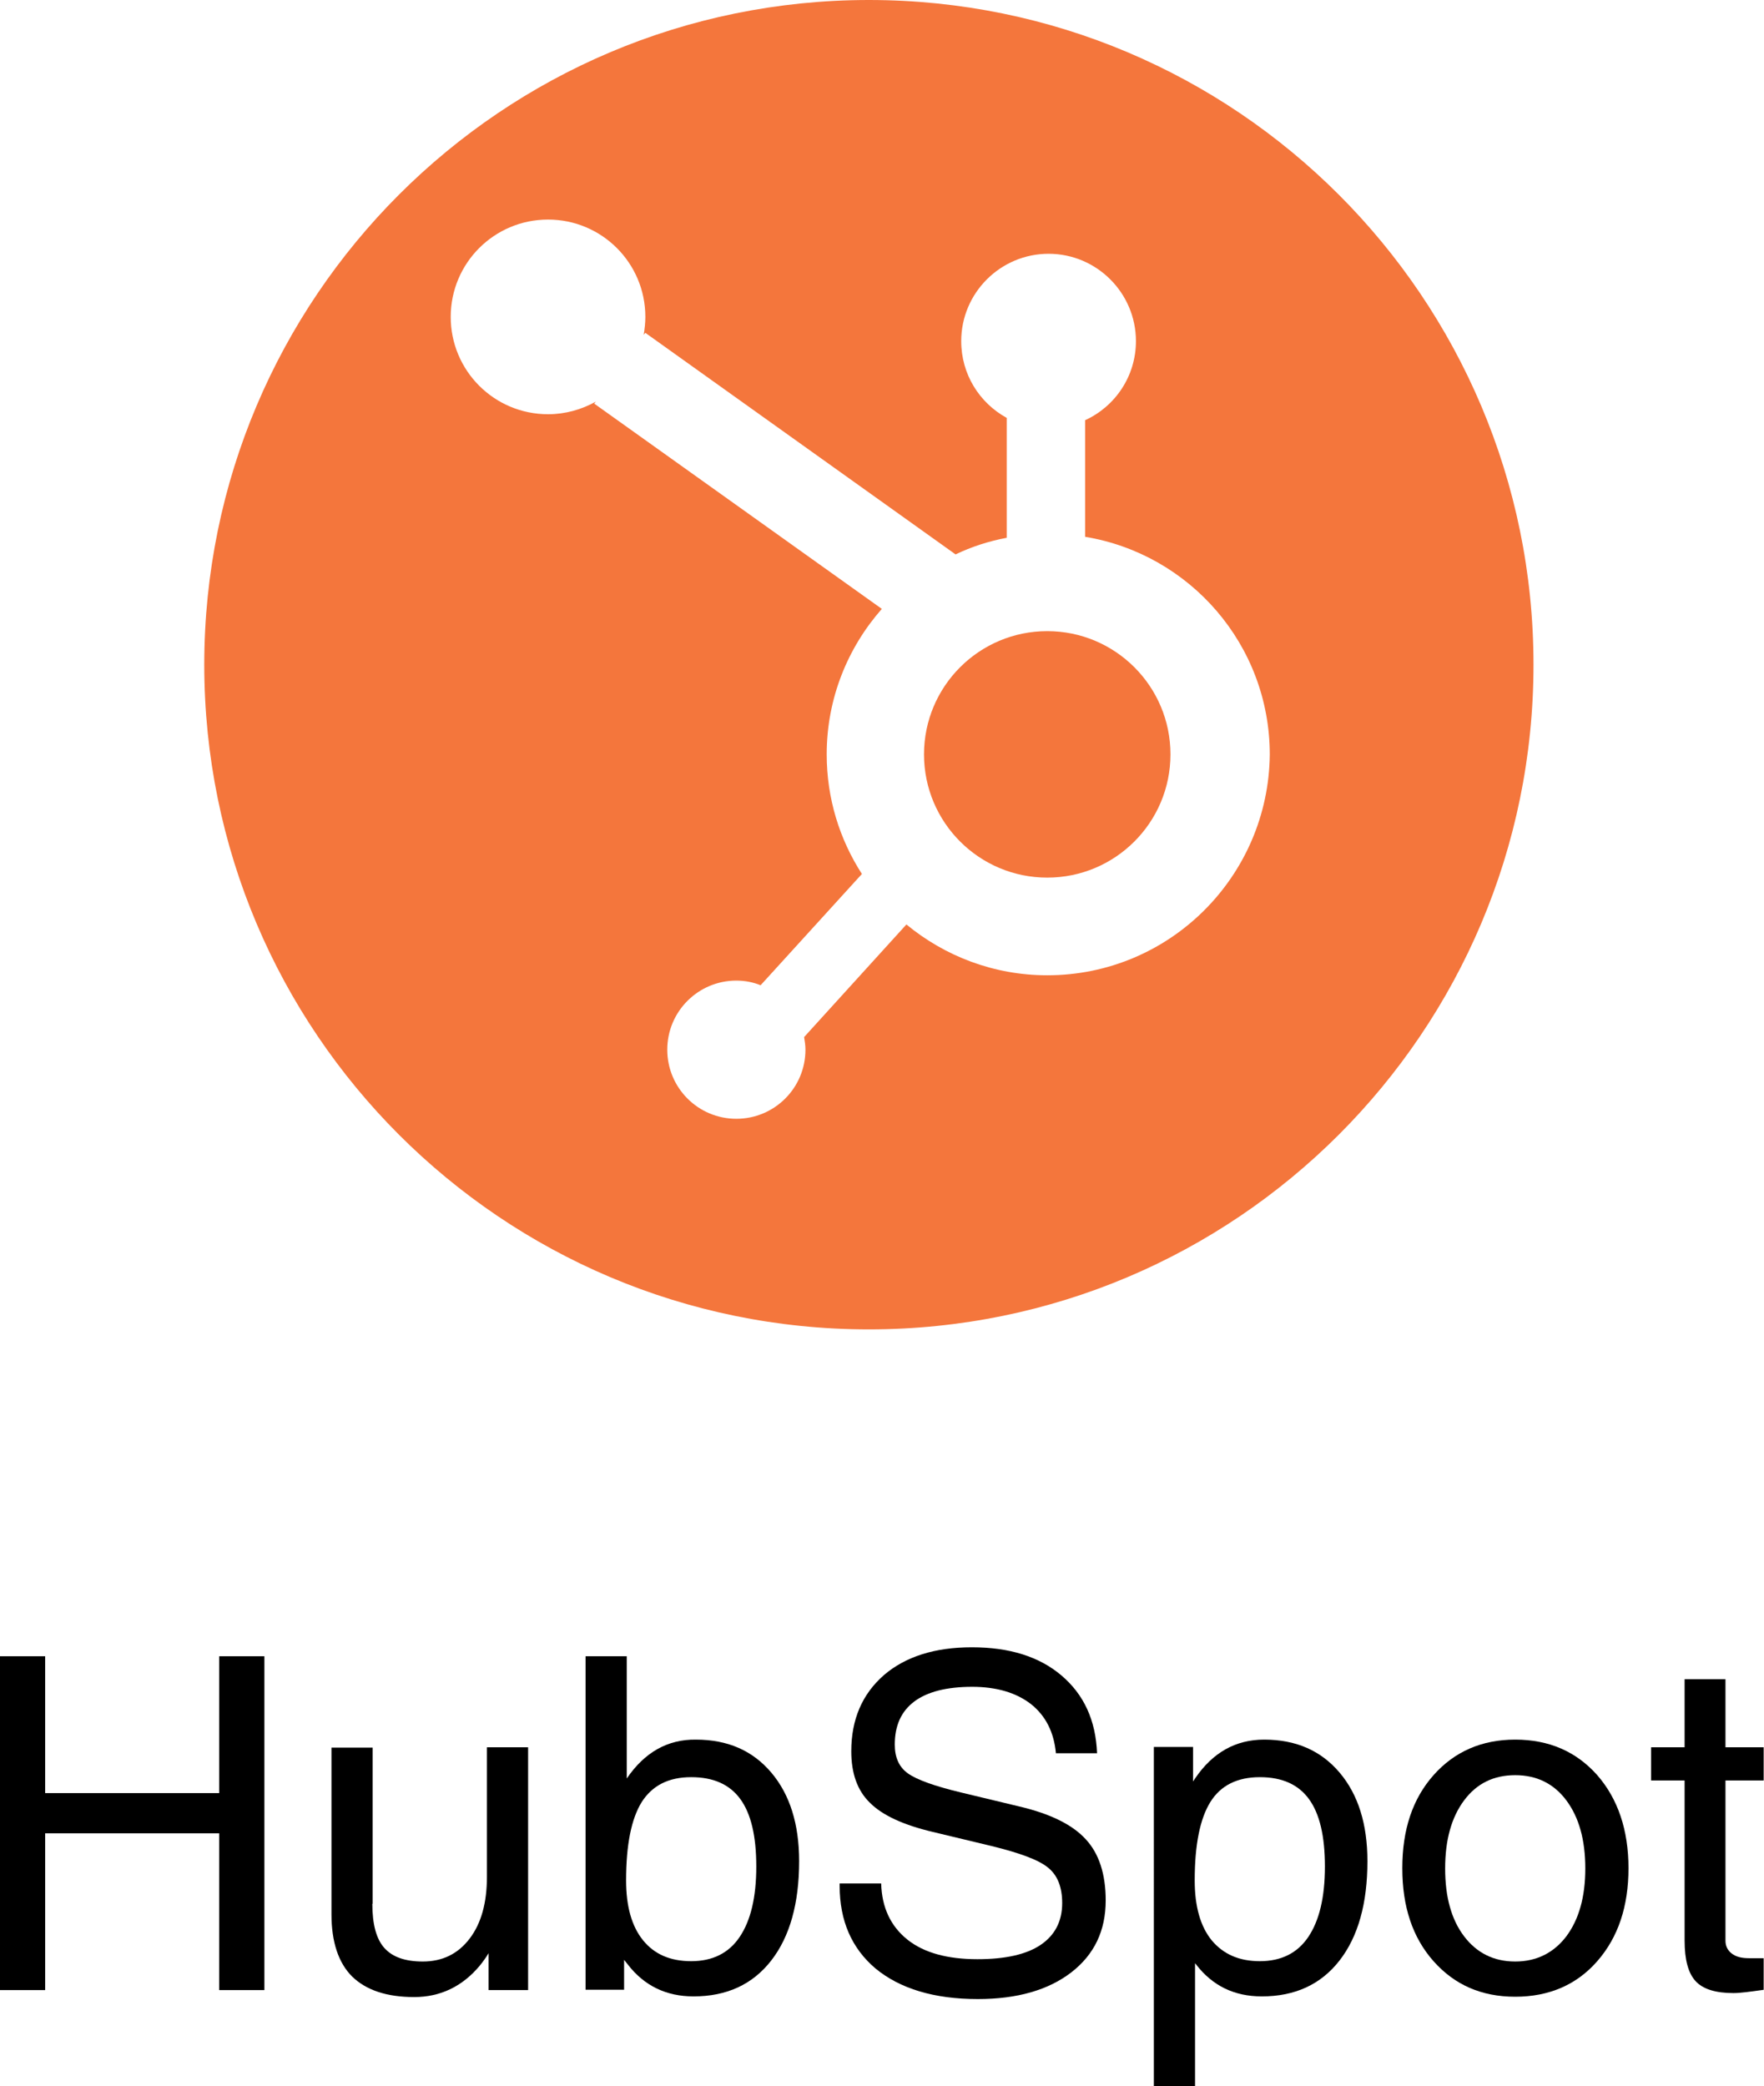 <?xml version="1.0" encoding="utf-8"?>
<!-- Generator: Adobe Illustrator 24.3.0, SVG Export Plug-In . SVG Version: 6.00 Build 0)  -->
<svg version="1.1" id="Layer_1" xmlns="http://www.w3.org/2000/svg" xmlns:xlink="http://www.w3.org/1999/xlink" x="0px" y="0px"
	 viewBox="0 0 53.11 62.8" style="enable-background:new 0 0 53.11 62.8;" xml:space="preserve">
<style type="text/css">
	.st0{fill:#F4763C;}
</style>
<g>
	<g>
		<path d="M0,49.86h0.68h0.68v4.12H6.6v-4.12h0.68h0.68v10.05H7.29H6.6v-4.72H1.36v4.72H0.68H0V49.86z"/>
		<path d="M11.21,57.31c0,0.62,0.12,1.06,0.36,1.33c0.24,0.27,0.62,0.41,1.16,0.41c0.59,0,1.06-0.23,1.41-0.69s0.52-1.08,0.52-1.86
			v-3.9h0.62h0.62v7.31H15.3h-0.59v-1.11c-0.08,0.13-0.17,0.26-0.27,0.38c-0.52,0.62-1.18,0.94-1.97,0.94
			c-0.83,0-1.45-0.21-1.87-0.62c-0.41-0.41-0.62-1.04-0.62-1.87v-5.02h0.62h0.62V57.31z"/>
		<path d="M17.63,49.86h0.62h0.62v3.68c0.54-0.79,1.23-1.18,2.08-1.17c0.96,0,1.71,0.33,2.27,0.99c0.56,0.66,0.84,1.55,0.84,2.67
			c0,1.27-0.28,2.27-0.84,2.99c-0.56,0.72-1.34,1.08-2.34,1.08c-0.82,0-1.48-0.32-1.97-0.95l-0.12-0.15v0.9h-1.16V49.86z
			 M20.81,59.04c0.64,0,1.13-0.24,1.46-0.73s0.5-1.19,0.5-2.12c0-0.92-0.16-1.59-0.48-2.03c-0.32-0.44-0.81-0.66-1.48-0.66
			c-0.68,0-1.17,0.25-1.49,0.75c-0.31,0.5-0.47,1.28-0.47,2.36c0,0.78,0.17,1.38,0.51,1.8S20.18,59.04,20.81,59.04z"/>
		<path d="M31.79,52.77c-0.06-0.63-0.31-1.12-0.75-1.47c-0.44-0.34-1.03-0.52-1.77-0.52c-0.77,0-1.35,0.15-1.74,0.44
			c-0.4,0.3-0.59,0.73-0.59,1.3c0,0.39,0.13,0.68,0.4,0.87s0.8,0.38,1.59,0.57l1.75,0.42c0.94,0.22,1.61,0.55,2.01,0.99
			c0.4,0.43,0.6,1.05,0.6,1.84c0,0.91-0.34,1.63-1.04,2.17c-0.69,0.53-1.63,0.8-2.81,0.8c-1.31,0-2.34-0.31-3.08-0.92
			c-0.72-0.61-1.08-1.44-1.08-2.49V56.7h1.25c0.02,0.73,0.29,1.29,0.79,1.69s1.21,0.59,2.11,0.59c0.83,0,1.47-0.14,1.9-0.43
			c0.43-0.29,0.65-0.71,0.65-1.26c0-0.48-0.14-0.84-0.43-1.07c-0.28-0.23-0.85-0.44-1.71-0.65l-1.75-0.42
			c-0.89-0.21-1.52-0.5-1.9-0.88c-0.38-0.37-0.56-0.89-0.56-1.55c0-0.96,0.33-1.72,0.98-2.29c0.65-0.56,1.54-0.84,2.65-0.84
			c1.13,0,2.03,0.28,2.7,0.85c0.67,0.57,1.03,1.34,1.07,2.34H31.79z"/>
		<path d="M34.75,52.59h0.58h0.59v1.04l0.06-0.09c0.53-0.78,1.22-1.17,2.08-1.17c0.96,0,1.71,0.33,2.27,0.99
			c0.56,0.66,0.84,1.55,0.84,2.67c0,1.27-0.28,2.27-0.84,2.99c-0.56,0.72-1.34,1.08-2.34,1.08c-0.83,0-1.48-0.32-1.97-0.95
			l-0.04-0.05v3.7h-0.62h-0.62V52.59z M37.93,59.04c0.64,0,1.13-0.24,1.46-0.73c0.33-0.49,0.5-1.19,0.5-2.12
			c0-0.92-0.16-1.59-0.48-2.03c-0.32-0.44-0.81-0.66-1.48-0.66c-0.68,0-1.18,0.25-1.49,0.75c-0.31,0.5-0.47,1.28-0.47,2.36
			c0,0.78,0.17,1.38,0.51,1.8C36.83,58.83,37.31,59.04,37.93,59.04z"/>
		<path d="M43.16,59.04c-0.63-0.71-0.94-1.64-0.94-2.8c0-1.16,0.31-2.09,0.94-2.8s1.45-1.07,2.46-1.07c1.02,0,1.84,0.36,2.47,1.07
			c0.62,0.71,0.94,1.65,0.94,2.8c0,1.15-0.31,2.08-0.94,2.8c-0.62,0.71-1.45,1.07-2.47,1.07C44.6,60.11,43.79,59.75,43.16,59.04z
			 M47.16,58.29c0.38-0.51,0.57-1.19,0.57-2.04c0-0.86-0.19-1.54-0.57-2.05c-0.38-0.51-0.9-0.76-1.54-0.76
			c-0.65,0-1.16,0.25-1.54,0.76c-0.38,0.51-0.57,1.19-0.57,2.05c0,0.86,0.19,1.54,0.57,2.04s0.89,0.76,1.54,0.76
			C46.26,59.05,46.78,58.79,47.16,58.29z"/>
		<path d="M53.11,59.9c-0.42,0.06-0.72,0.1-0.92,0.1c-0.54,0-0.92-0.12-1.14-0.36s-0.33-0.64-0.33-1.22V53.6h-1.01v-1h1.01v-2.05
			h1.23v2.05h1.15v1h-1.15v4.82c0,0.16,0.06,0.29,0.19,0.39s0.3,0.14,0.52,0.14h0.44V59.9z"/>
	</g>
	<g>
		<path class="st0" d="M26.16,0C15.11,0,6.15,8.96,6.15,20.01c0,11.05,8.96,20.01,20.01,20.01s20.01-8.96,20.01-20.01
			C46.17,8.96,37.21,0,26.16,0z M31.53,29.36c-1.61,0-3.09-0.58-4.24-1.53l-3.08,3.39c0.02,0.12,0.04,0.25,0.04,0.38
			c0,1.15-0.93,2.08-2.08,2.08c-1.15,0-2.08-0.93-2.08-2.08c0-1.15,0.93-2.08,2.08-2.08c0.26,0,0.51,0.05,0.73,0.14l3.05-3.35
			c-0.67-1.04-1.06-2.27-1.06-3.6c0-1.68,0.63-3.21,1.66-4.38l-8.66-6.18l0.05-0.06c-0.43,0.24-0.92,0.38-1.44,0.38
			c-1.62,0-2.93-1.31-2.93-2.93c0-1.62,1.31-2.93,2.93-2.93c1.62,0,2.93,1.31,2.93,2.93c0,0.18-0.02,0.36-0.05,0.54l0.05-0.06
			l9.34,6.67c0.48-0.23,1-0.4,1.54-0.5v-3.61c-0.82-0.45-1.37-1.31-1.37-2.31c0-1.45,1.18-2.63,2.63-2.63
			c1.45,0,2.63,1.18,2.63,2.63c0,1.06-0.63,1.97-1.53,2.38v3.51c3.15,0.52,5.56,3.25,5.56,6.56C38.19,26.39,35.21,29.36,31.53,29.36
			z"/>
		<circle class="st0" cx="31.53" cy="22.71" r="3.71"/>
	</g>
</g>
</svg>
